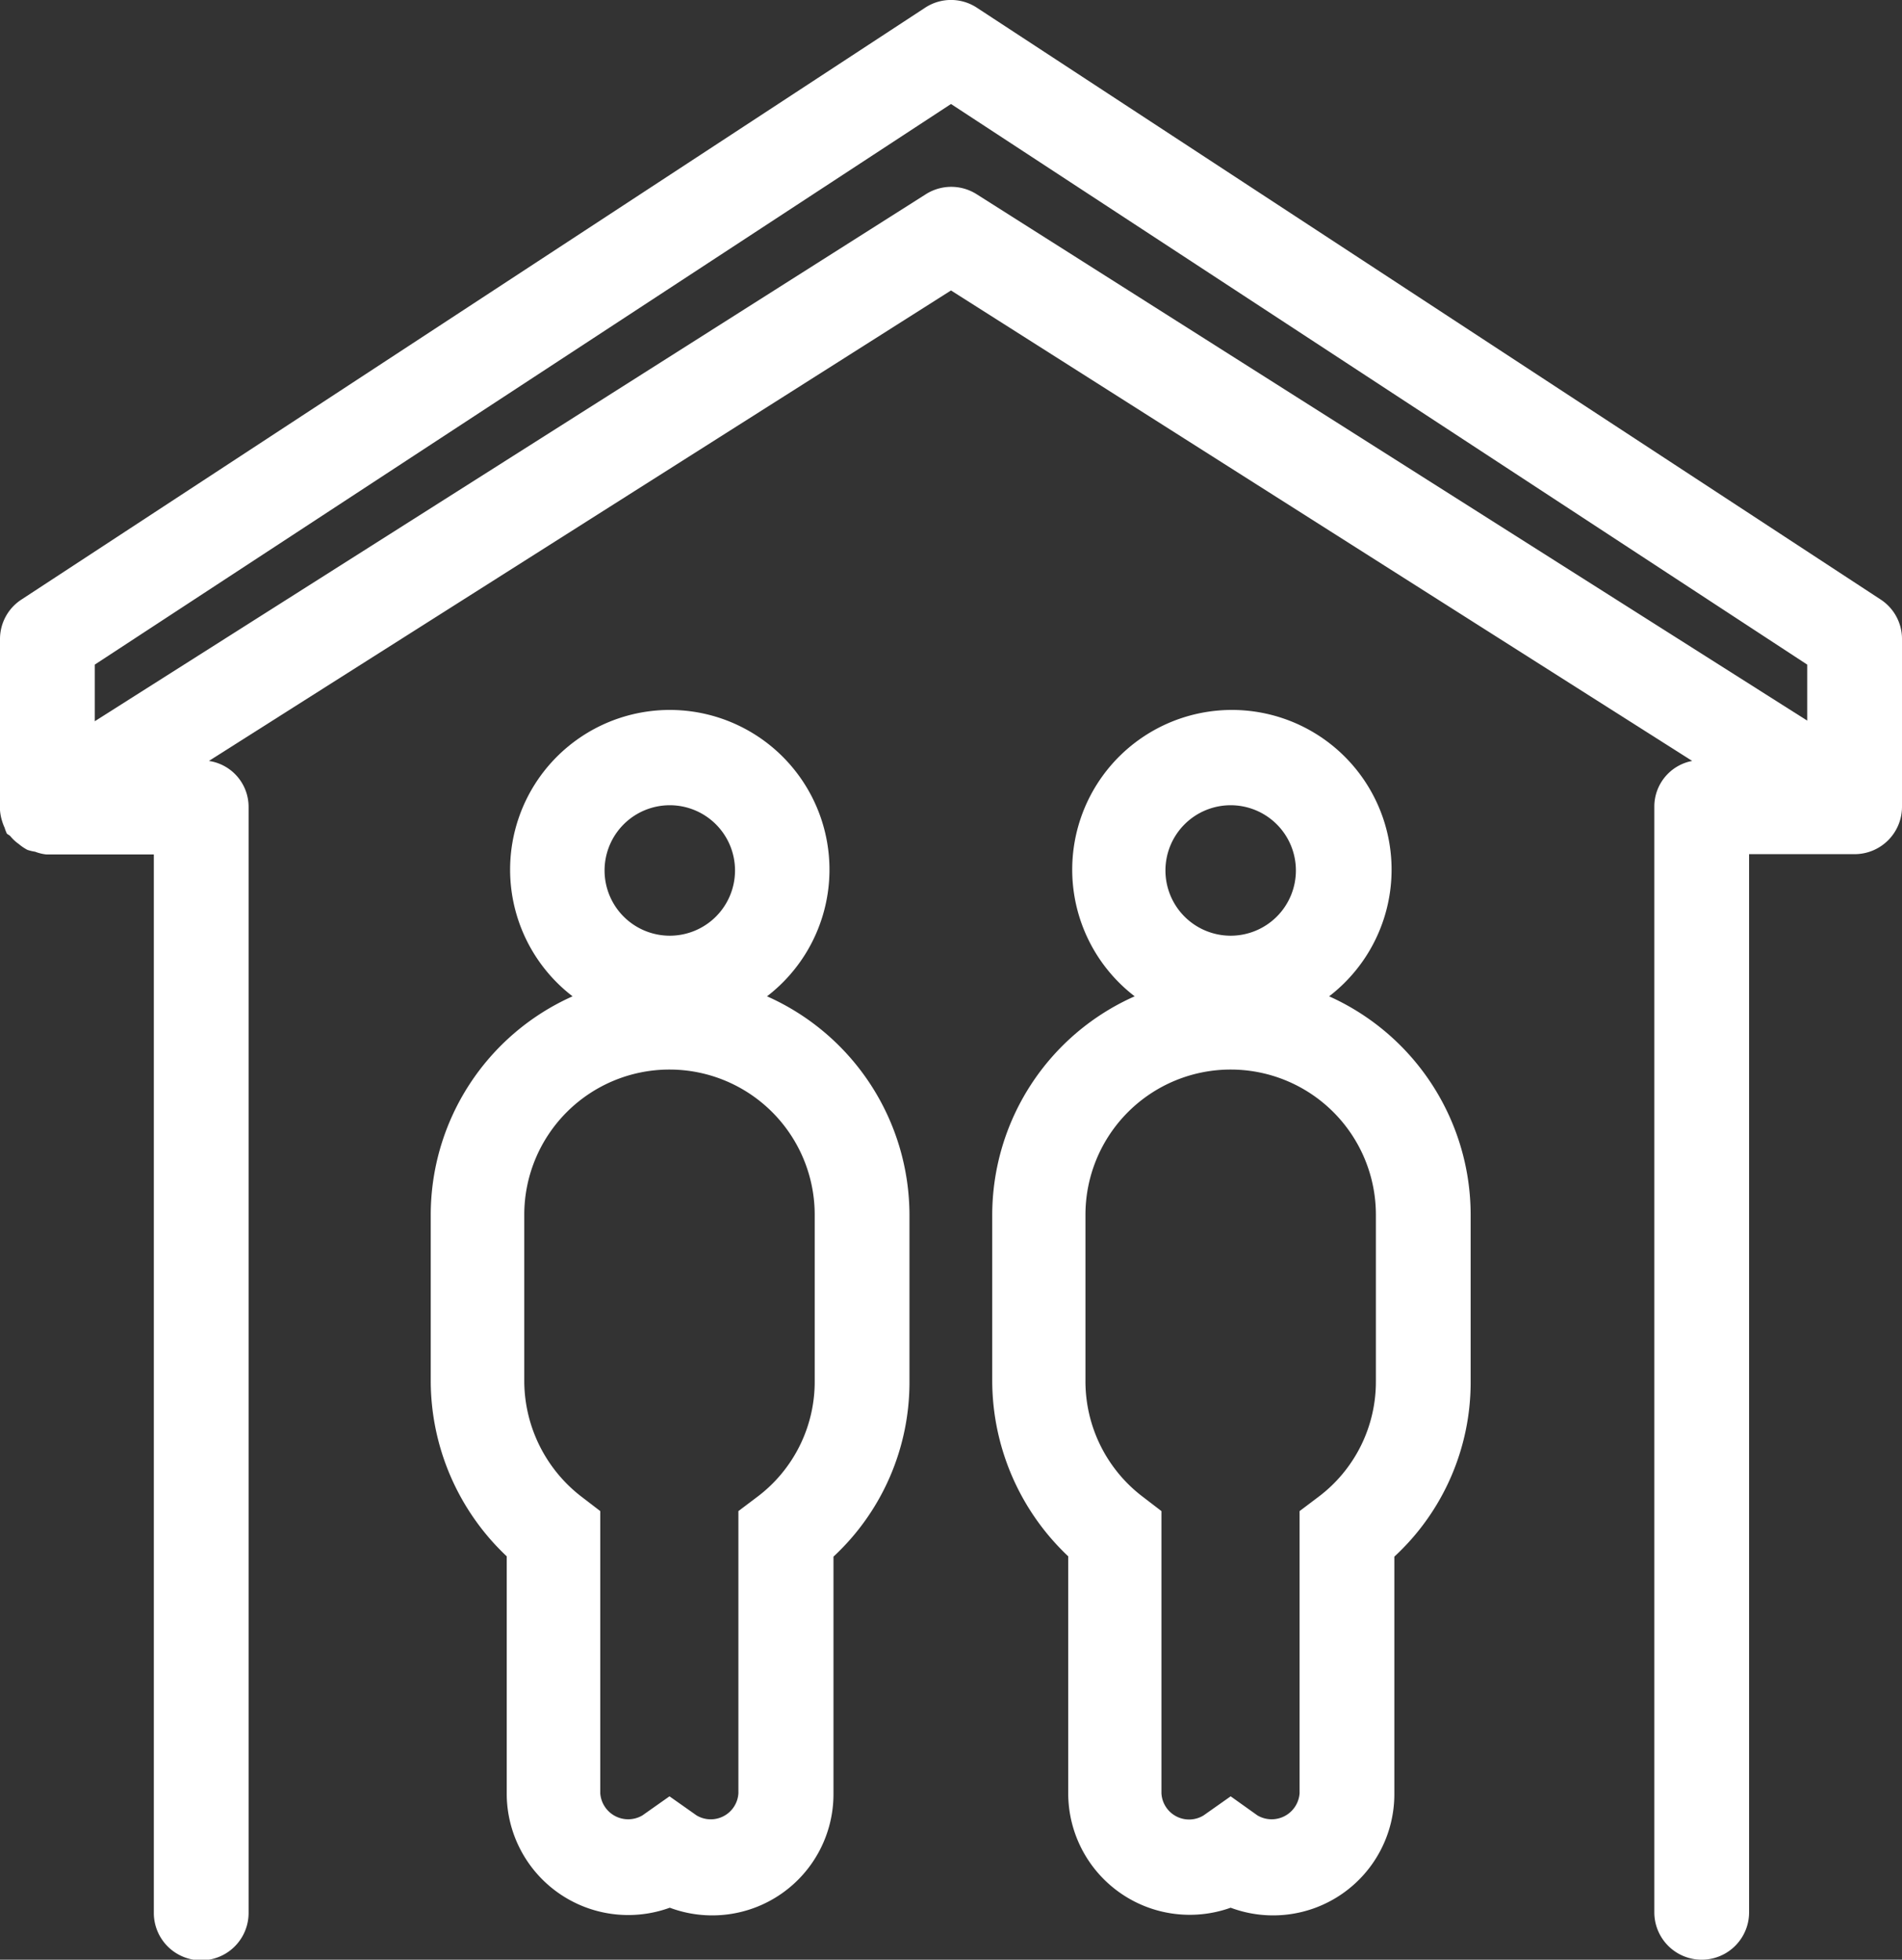 <svg xmlns="http://www.w3.org/2000/svg" viewBox="0 0 61.82 63.69"><rect x="0" y="0" width="61.82" height="63.69" fill="#333333" stroke="none"/><defs><style>.cls-1{fill:#fff;}</style></defs><title>icon-part-04</title><g id="Layer_2" data-name="Layer 2"><g id="레이어_1" data-name="레이어 1"><path class="cls-1" d="M53.77,26.22V62.15a1.54,1.54,0,0,0,3.08,0V27.76h3.43a1.54,1.54,0,0,0,1.54-1.54V20.77a1.53,1.53,0,0,0-.7-1.29L31.75.25a1.53,1.53,0,0,0-1.68,0L.69,19.49A1.53,1.53,0,0,0,0,20.77v5.45a1.09,1.09,0,0,0,0,.11,1.54,1.54,0,0,0,.07.36,1.5,1.5,0,0,0,.08.21,1,1,0,0,0,.06.16c0,.05.09.07.13.12a1.36,1.36,0,0,0,.27.25,1.53,1.53,0,0,0,.28.19,1.41,1.41,0,0,0,.25.06,1.43,1.43,0,0,0,.37.09l.06,0H5v34.4a1.54,1.54,0,0,0,3.08,0V26.22a1.51,1.51,0,0,0-1.29-1.49L30.91,9.44,55,24.73A1.51,1.51,0,0,0,53.77,26.22ZM30.08,6.32l-27,17.12V21.6L30.91,3.38,58.74,21.6v1.82l-27-17.11A1.54,1.54,0,0,0,30.08,6.32Z"/><path class="cls-1" d="M24.93,32.38a5.19,5.19,0,1,0-6.32,0A7.78,7.78,0,0,0,14,39.48v5.41a7.85,7.85,0,0,0,2.47,5.69v7.69A3.95,3.95,0,0,0,21.77,62a3.94,3.94,0,0,0,5.32-3.7V50.59a7.73,7.73,0,0,0,2.47-5.7V39.48A7.79,7.79,0,0,0,24.93,32.38Zm-3.16-6.21a2.12,2.12,0,1,1-2.12,2.12A2.12,2.12,0,0,1,21.77,26.17Zm4.71,18.72a4.68,4.68,0,0,1-1.87,3.76l-.61.46v9.17a.9.9,0,0,1-1.36.72l-.88-.62-.88.62a.91.91,0,0,1-1.37-.72V49.11l-.6-.46a4.76,4.76,0,0,1-1.87-3.76V39.48a4.72,4.72,0,0,1,9.44,0Z"/><path class="cls-1" d="M43.2,32.38a5.19,5.19,0,1,0-6.32,0,7.78,7.78,0,0,0-4.63,7.1v5.41a7.86,7.86,0,0,0,2.47,5.69v7.69A3.95,3.95,0,0,0,40,62a3.94,3.94,0,0,0,5.32-3.7V50.59a7.71,7.71,0,0,0,2.48-5.69V39.48A7.79,7.79,0,0,0,43.2,32.38ZM40,26.17a2.12,2.12,0,1,1-2.12,2.12A2.12,2.12,0,0,1,40,26.17Zm4.72,18.72a4.68,4.68,0,0,1-1.87,3.76l-.61.46v9.17a.91.91,0,0,1-1.37.72L40,58.38l-.88.62a.9.9,0,0,1-1.37-.72V49.11l-.6-.46a4.71,4.71,0,0,1-1.87-3.76V39.48a4.72,4.72,0,0,1,9.44,0Z"/></g></g></svg>